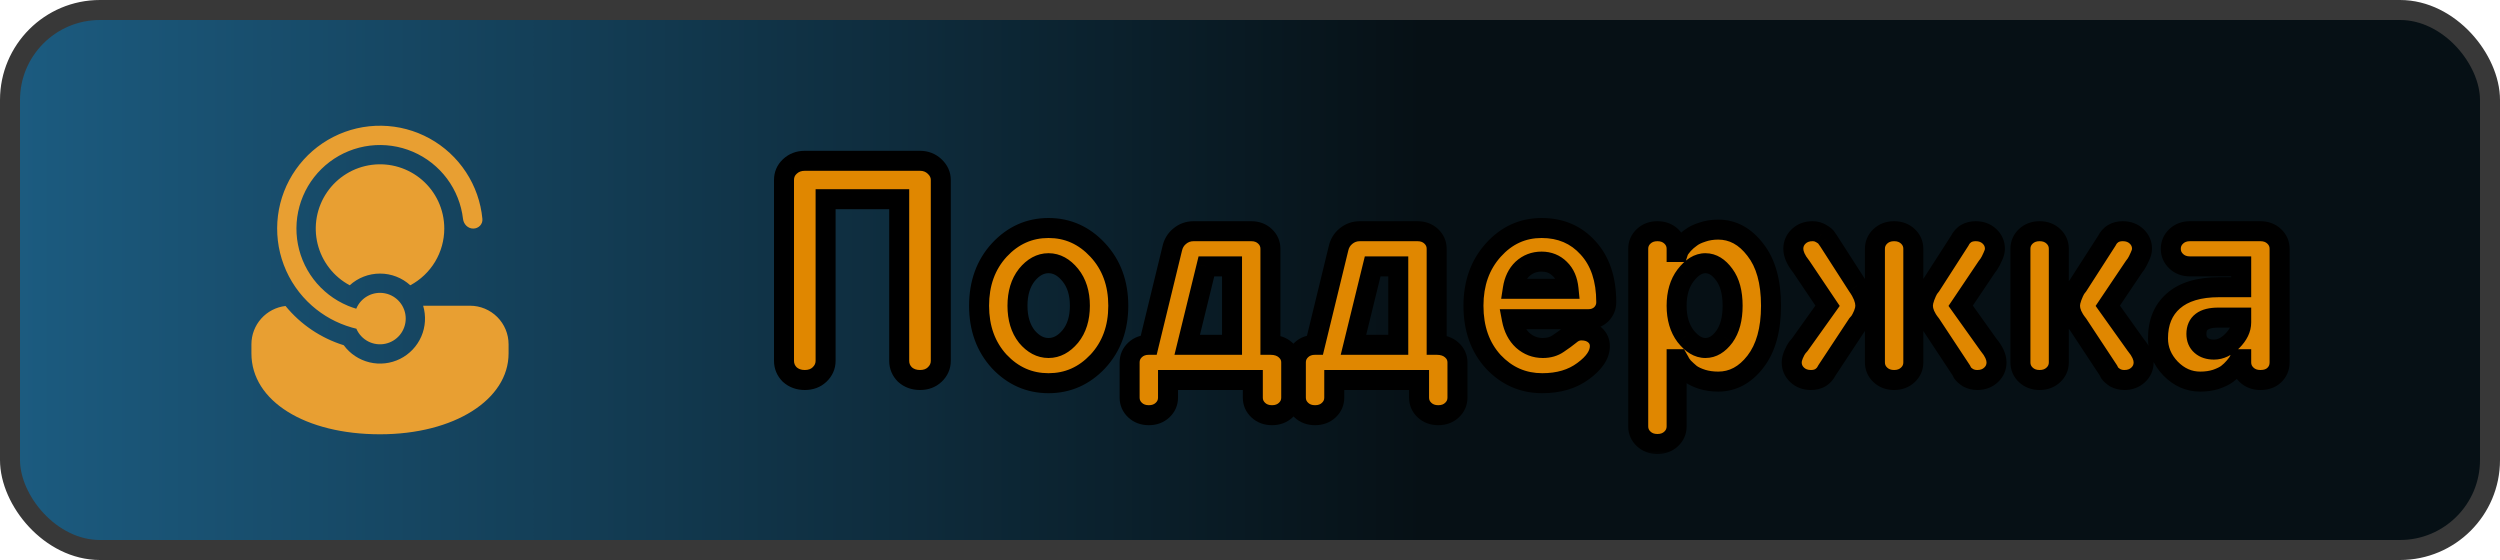 <svg width="125" height="28" viewBox="0 0 125 28" fill="none" xmlns="http://www.w3.org/2000/svg">
<rect x="0.5" y="0.5" width="124" height="27" rx="4.5" fill="url(#paint0_linear_3792_422)" stroke="#383838"/>
<mask id="path-2-outside-1_3792_422" maskUnits="userSpaceOnUse" x="38" y="7" width="77" height="16" fill="black">
<rect fill="white" x="38" y="7" width="77" height="16"/>
<path d="M47.04 9V18.04C47.04 18.307 46.939 18.536 46.736 18.728C46.544 18.909 46.299 19 46 19C45.701 19 45.451 18.909 45.248 18.728C45.056 18.536 44.96 18.307 44.96 18.04V9.96H41.28V18.04C41.28 18.307 41.179 18.536 40.976 18.728C40.784 18.909 40.539 19 40.24 19C39.941 19 39.691 18.909 39.488 18.728C39.296 18.536 39.2 18.307 39.2 18.04V9C39.2 8.733 39.296 8.509 39.488 8.328C39.691 8.136 39.941 8.04 40.24 8.04H46C46.288 8.04 46.533 8.136 46.736 8.328C46.939 8.52 47.04 8.744 47.04 9ZM54.89 12.504C55.573 13.24 55.914 14.168 55.914 15.288C55.914 16.408 55.573 17.336 54.89 18.072C54.208 18.797 53.386 19.16 52.426 19.16C51.466 19.16 50.645 18.797 49.962 18.072C49.29 17.336 48.954 16.408 48.954 15.288C48.954 14.168 49.29 13.24 49.962 12.504C50.645 11.768 51.466 11.4 52.426 11.4C53.386 11.4 54.208 11.768 54.89 12.504ZM51.338 13.752C51.029 14.147 50.874 14.659 50.874 15.288C50.874 15.917 51.029 16.429 51.338 16.824C51.658 17.208 52.021 17.4 52.426 17.4C52.832 17.4 53.194 17.208 53.514 16.824C53.834 16.429 53.994 15.917 53.994 15.288C53.994 14.659 53.834 14.147 53.514 13.752C53.194 13.357 52.832 13.16 52.426 13.16C52.021 13.16 51.658 13.357 51.338 13.752ZM56.481 18.12C56.481 17.875 56.571 17.667 56.753 17.496C56.934 17.325 57.163 17.24 57.441 17.24L58.609 12.44C58.662 12.184 58.785 11.976 58.977 11.816C59.179 11.645 59.414 11.56 59.681 11.56H62.561C62.838 11.56 63.067 11.645 63.249 11.816C63.43 11.987 63.521 12.195 63.521 12.44V17.24C63.83 17.24 64.081 17.325 64.273 17.496C64.465 17.667 64.561 17.875 64.561 18.12V19.88C64.561 20.125 64.47 20.333 64.289 20.504C64.107 20.675 63.878 20.76 63.601 20.76C63.323 20.76 63.094 20.675 62.913 20.504C62.731 20.333 62.641 20.125 62.641 19.88V19H58.401V19.88C58.401 20.125 58.31 20.333 58.129 20.504C57.947 20.675 57.718 20.76 57.441 20.76C57.163 20.76 56.934 20.675 56.753 20.504C56.571 20.333 56.481 20.125 56.481 19.88V18.12ZM60.321 13.32L59.361 17.24H61.601V13.32H60.321ZM64.793 18.12C64.793 17.875 64.884 17.667 65.065 17.496C65.246 17.325 65.476 17.24 65.753 17.24L66.921 12.44C66.975 12.184 67.097 11.976 67.289 11.816C67.492 11.645 67.727 11.56 67.993 11.56H70.873C71.15 11.56 71.38 11.645 71.561 11.816C71.743 11.987 71.833 12.195 71.833 12.44V17.24C72.142 17.24 72.393 17.325 72.585 17.496C72.777 17.667 72.873 17.875 72.873 18.12V19.88C72.873 20.125 72.782 20.333 72.601 20.504C72.42 20.675 72.191 20.76 71.913 20.76C71.636 20.76 71.406 20.675 71.225 20.504C71.044 20.333 70.953 20.125 70.953 19.88V19H66.713V19.88C66.713 20.125 66.623 20.333 66.441 20.504C66.26 20.675 66.031 20.76 65.753 20.76C65.476 20.76 65.246 20.675 65.065 20.504C64.884 20.333 64.793 20.125 64.793 19.88V18.12ZM68.633 13.32L67.673 17.24H69.913V13.32H68.633ZM80.313 15.112C80.313 15.347 80.228 15.549 80.057 15.72C79.886 15.88 79.673 15.96 79.417 15.96H75.593C75.678 16.408 75.86 16.76 76.137 17.016C76.425 17.272 76.761 17.4 77.145 17.4C77.444 17.4 77.7 17.325 77.913 17.176C78.137 17.027 78.335 16.883 78.505 16.744C78.676 16.595 78.862 16.52 79.065 16.52C79.343 16.52 79.567 16.595 79.737 16.744C79.908 16.893 79.993 17.08 79.993 17.304C79.993 17.731 79.716 18.147 79.161 18.552C78.617 18.957 77.934 19.16 77.113 19.16C76.153 19.16 75.337 18.803 74.665 18.088C74.004 17.363 73.673 16.429 73.673 15.288C73.673 14.168 74.004 13.24 74.665 12.504C75.326 11.768 76.132 11.4 77.081 11.4C78.031 11.4 78.804 11.731 79.401 12.392C80.009 13.053 80.313 13.96 80.313 15.112ZM75.641 14.44H78.425C78.382 14.013 78.239 13.683 77.993 13.448C77.748 13.203 77.444 13.08 77.081 13.08C76.708 13.08 76.388 13.203 76.121 13.448C75.865 13.693 75.705 14.024 75.641 14.44ZM84.279 13.768C83.981 14.163 83.831 14.669 83.831 15.288C83.831 15.907 83.981 16.413 84.279 16.808C84.589 17.203 84.919 17.4 85.271 17.4C85.623 17.4 85.938 17.213 86.215 16.84C86.493 16.456 86.631 15.939 86.631 15.288C86.631 14.627 86.493 14.109 86.215 13.736C85.938 13.352 85.623 13.16 85.271 13.16C84.919 13.16 84.589 13.363 84.279 13.768ZM83.831 17.96V21.32C83.831 21.565 83.741 21.773 83.559 21.944C83.378 22.115 83.149 22.2 82.871 22.2C82.594 22.2 82.365 22.115 82.183 21.944C82.002 21.773 81.911 21.565 81.911 21.32V12.44C81.911 12.195 82.002 11.987 82.183 11.816C82.365 11.645 82.594 11.56 82.871 11.56C83.149 11.56 83.378 11.645 83.559 11.816C83.741 11.987 83.831 12.195 83.831 12.44V12.6H83.911C83.922 12.568 83.938 12.531 83.959 12.488C83.991 12.435 84.061 12.344 84.167 12.216C84.285 12.088 84.413 11.976 84.551 11.88C84.69 11.773 84.877 11.683 85.111 11.608C85.357 11.523 85.623 11.48 85.911 11.48C86.637 11.48 87.255 11.816 87.767 12.488C88.29 13.149 88.551 14.083 88.551 15.288C88.551 16.483 88.29 17.416 87.767 18.088C87.255 18.749 86.637 19.08 85.911 19.08C85.623 19.08 85.357 19.043 85.111 18.968C84.877 18.893 84.685 18.803 84.535 18.696C84.397 18.579 84.274 18.467 84.167 18.36C84.071 18.243 84.007 18.147 83.975 18.072L83.911 17.96H83.831ZM95.666 12.44V18.12C95.666 18.365 95.575 18.573 95.394 18.744C95.212 18.915 94.983 19 94.706 19C94.428 19 94.199 18.915 94.018 18.744C93.836 18.573 93.746 18.365 93.746 18.12V12.44C93.746 12.195 93.836 11.987 94.018 11.816C94.199 11.645 94.428 11.56 94.706 11.56C94.983 11.56 95.212 11.645 95.394 11.816C95.575 11.987 95.666 12.195 95.666 12.44ZM89.986 17.24L91.378 15.288L90.066 13.336C89.799 13.005 89.666 12.707 89.666 12.44C89.666 12.195 89.756 11.987 89.938 11.816C90.119 11.645 90.348 11.56 90.626 11.56C90.796 11.56 90.946 11.603 91.074 11.688C91.212 11.763 91.303 11.843 91.346 11.928L91.426 12.04L92.866 14.28C93.132 14.653 93.266 14.989 93.266 15.288C93.266 15.416 93.234 15.56 93.17 15.72C93.106 15.869 93.042 15.992 92.978 16.088L92.866 16.216L91.346 18.52C91.186 18.84 90.919 19 90.546 19C90.268 19 90.039 18.915 89.858 18.744C89.676 18.573 89.586 18.365 89.586 18.12C89.586 18.003 89.618 17.869 89.682 17.72C89.746 17.571 89.81 17.453 89.874 17.368L89.986 17.24ZM98.034 15.288L99.426 17.24C99.692 17.56 99.826 17.853 99.826 18.12C99.826 18.365 99.735 18.573 99.554 18.744C99.372 18.915 99.143 19 98.866 19C98.695 19 98.54 18.963 98.402 18.888C98.274 18.803 98.183 18.723 98.13 18.648L98.066 18.52L96.546 16.216C96.279 15.885 96.146 15.576 96.146 15.288C96.146 15.16 96.178 15.011 96.242 14.84C96.306 14.669 96.37 14.531 96.434 14.424L96.546 14.28L97.986 12.04C98.146 11.72 98.412 11.56 98.786 11.56C99.063 11.56 99.292 11.645 99.474 11.816C99.655 11.987 99.746 12.195 99.746 12.44C99.746 12.557 99.708 12.691 99.634 12.84C99.57 12.989 99.506 13.112 99.442 13.208L99.346 13.336L98.034 15.288ZM101.021 18.12V12.44C101.021 12.195 101.111 11.987 101.293 11.816C101.474 11.645 101.703 11.56 101.981 11.56C102.258 11.56 102.487 11.645 102.669 11.816C102.85 11.987 102.941 12.195 102.941 12.44V18.12C102.941 18.365 102.85 18.573 102.669 18.744C102.487 18.915 102.258 19 101.981 19C101.703 19 101.474 18.915 101.293 18.744C101.111 18.573 101.021 18.365 101.021 18.12ZM105.389 15.288L106.781 17.24C107.047 17.56 107.181 17.853 107.181 18.12C107.181 18.365 107.09 18.573 106.909 18.744C106.727 18.915 106.498 19 106.221 19C106.05 19 105.895 18.963 105.757 18.888C105.629 18.803 105.538 18.723 105.485 18.648L105.421 18.52L103.901 16.216C103.634 15.885 103.501 15.576 103.501 15.288C103.501 15.16 103.533 15.011 103.597 14.84C103.661 14.669 103.725 14.531 103.789 14.424L103.901 14.28L105.341 12.04C105.501 11.72 105.767 11.56 106.141 11.56C106.418 11.56 106.647 11.645 106.829 11.816C107.01 11.987 107.101 12.195 107.101 12.44C107.101 12.557 107.063 12.691 106.989 12.84C106.925 12.989 106.861 13.112 106.797 13.208L106.701 13.336L105.389 15.288ZM108.812 13.064C108.631 12.893 108.54 12.685 108.54 12.44C108.54 12.195 108.631 11.987 108.812 11.816C108.993 11.645 109.223 11.56 109.5 11.56H113.02C113.297 11.56 113.527 11.645 113.708 11.816C113.889 11.987 113.98 12.195 113.98 12.44V18.12C113.98 18.376 113.889 18.589 113.708 18.76C113.537 18.92 113.308 19 113.02 19C112.743 19 112.513 18.915 112.332 18.744C112.151 18.573 112.06 18.365 112.06 18.12V17.96H111.98C111.969 17.992 111.948 18.035 111.916 18.088C111.895 18.131 111.831 18.216 111.724 18.344C111.617 18.472 111.495 18.589 111.356 18.696C111.228 18.792 111.041 18.883 110.796 18.968C110.561 19.043 110.3 19.08 110.012 19.08C109.447 19.08 108.951 18.861 108.524 18.424C108.108 17.987 107.9 17.485 107.9 16.92C107.9 16.12 108.156 15.496 108.668 15.048C109.191 14.589 109.953 14.36 110.956 14.36H112.06V13.32H109.5C109.223 13.32 108.993 13.235 108.812 13.064ZM112.06 16.12V15.88H110.908C110.183 15.88 109.82 16.152 109.82 16.696C109.82 16.941 109.9 17.133 110.06 17.272C110.22 17.411 110.433 17.48 110.7 17.48C111.02 17.48 111.324 17.336 111.612 17.048C111.911 16.749 112.06 16.44 112.06 16.12Z"/>
</mask>
<path d="M47.04 9V18.04C47.04 18.307 46.939 18.536 46.736 18.728C46.544 18.909 46.299 19 46 19C45.701 19 45.451 18.909 45.248 18.728C45.056 18.536 44.96 18.307 44.96 18.04V9.96H41.28V18.04C41.28 18.307 41.179 18.536 40.976 18.728C40.784 18.909 40.539 19 40.24 19C39.941 19 39.691 18.909 39.488 18.728C39.296 18.536 39.2 18.307 39.2 18.04V9C39.2 8.733 39.296 8.509 39.488 8.328C39.691 8.136 39.941 8.04 40.24 8.04H46C46.288 8.04 46.533 8.136 46.736 8.328C46.939 8.52 47.04 8.744 47.04 9ZM54.89 12.504C55.573 13.24 55.914 14.168 55.914 15.288C55.914 16.408 55.573 17.336 54.89 18.072C54.208 18.797 53.386 19.16 52.426 19.16C51.466 19.16 50.645 18.797 49.962 18.072C49.29 17.336 48.954 16.408 48.954 15.288C48.954 14.168 49.29 13.24 49.962 12.504C50.645 11.768 51.466 11.4 52.426 11.4C53.386 11.4 54.208 11.768 54.89 12.504ZM51.338 13.752C51.029 14.147 50.874 14.659 50.874 15.288C50.874 15.917 51.029 16.429 51.338 16.824C51.658 17.208 52.021 17.4 52.426 17.4C52.832 17.4 53.194 17.208 53.514 16.824C53.834 16.429 53.994 15.917 53.994 15.288C53.994 14.659 53.834 14.147 53.514 13.752C53.194 13.357 52.832 13.16 52.426 13.16C52.021 13.16 51.658 13.357 51.338 13.752ZM56.481 18.12C56.481 17.875 56.571 17.667 56.753 17.496C56.934 17.325 57.163 17.24 57.441 17.24L58.609 12.44C58.662 12.184 58.785 11.976 58.977 11.816C59.179 11.645 59.414 11.56 59.681 11.56H62.561C62.838 11.56 63.067 11.645 63.249 11.816C63.43 11.987 63.521 12.195 63.521 12.44V17.24C63.83 17.24 64.081 17.325 64.273 17.496C64.465 17.667 64.561 17.875 64.561 18.12V19.88C64.561 20.125 64.47 20.333 64.289 20.504C64.107 20.675 63.878 20.76 63.601 20.76C63.323 20.76 63.094 20.675 62.913 20.504C62.731 20.333 62.641 20.125 62.641 19.88V19H58.401V19.88C58.401 20.125 58.31 20.333 58.129 20.504C57.947 20.675 57.718 20.76 57.441 20.76C57.163 20.76 56.934 20.675 56.753 20.504C56.571 20.333 56.481 20.125 56.481 19.88V18.12ZM60.321 13.32L59.361 17.24H61.601V13.32H60.321ZM64.793 18.12C64.793 17.875 64.884 17.667 65.065 17.496C65.246 17.325 65.476 17.24 65.753 17.24L66.921 12.44C66.975 12.184 67.097 11.976 67.289 11.816C67.492 11.645 67.727 11.56 67.993 11.56H70.873C71.15 11.56 71.38 11.645 71.561 11.816C71.743 11.987 71.833 12.195 71.833 12.44V17.24C72.142 17.24 72.393 17.325 72.585 17.496C72.777 17.667 72.873 17.875 72.873 18.12V19.88C72.873 20.125 72.782 20.333 72.601 20.504C72.42 20.675 72.191 20.76 71.913 20.76C71.636 20.76 71.406 20.675 71.225 20.504C71.044 20.333 70.953 20.125 70.953 19.88V19H66.713V19.88C66.713 20.125 66.623 20.333 66.441 20.504C66.26 20.675 66.031 20.76 65.753 20.76C65.476 20.76 65.246 20.675 65.065 20.504C64.884 20.333 64.793 20.125 64.793 19.88V18.12ZM68.633 13.32L67.673 17.24H69.913V13.32H68.633ZM80.313 15.112C80.313 15.347 80.228 15.549 80.057 15.72C79.886 15.88 79.673 15.96 79.417 15.96H75.593C75.678 16.408 75.86 16.76 76.137 17.016C76.425 17.272 76.761 17.4 77.145 17.4C77.444 17.4 77.7 17.325 77.913 17.176C78.137 17.027 78.335 16.883 78.505 16.744C78.676 16.595 78.862 16.52 79.065 16.52C79.343 16.52 79.567 16.595 79.737 16.744C79.908 16.893 79.993 17.08 79.993 17.304C79.993 17.731 79.716 18.147 79.161 18.552C78.617 18.957 77.934 19.16 77.113 19.16C76.153 19.16 75.337 18.803 74.665 18.088C74.004 17.363 73.673 16.429 73.673 15.288C73.673 14.168 74.004 13.24 74.665 12.504C75.326 11.768 76.132 11.4 77.081 11.4C78.031 11.4 78.804 11.731 79.401 12.392C80.009 13.053 80.313 13.96 80.313 15.112ZM75.641 14.44H78.425C78.382 14.013 78.239 13.683 77.993 13.448C77.748 13.203 77.444 13.08 77.081 13.08C76.708 13.08 76.388 13.203 76.121 13.448C75.865 13.693 75.705 14.024 75.641 14.44ZM84.279 13.768C83.981 14.163 83.831 14.669 83.831 15.288C83.831 15.907 83.981 16.413 84.279 16.808C84.589 17.203 84.919 17.4 85.271 17.4C85.623 17.4 85.938 17.213 86.215 16.84C86.493 16.456 86.631 15.939 86.631 15.288C86.631 14.627 86.493 14.109 86.215 13.736C85.938 13.352 85.623 13.16 85.271 13.16C84.919 13.16 84.589 13.363 84.279 13.768ZM83.831 17.96V21.32C83.831 21.565 83.741 21.773 83.559 21.944C83.378 22.115 83.149 22.2 82.871 22.2C82.594 22.2 82.365 22.115 82.183 21.944C82.002 21.773 81.911 21.565 81.911 21.32V12.44C81.911 12.195 82.002 11.987 82.183 11.816C82.365 11.645 82.594 11.56 82.871 11.56C83.149 11.56 83.378 11.645 83.559 11.816C83.741 11.987 83.831 12.195 83.831 12.44V12.6H83.911C83.922 12.568 83.938 12.531 83.959 12.488C83.991 12.435 84.061 12.344 84.167 12.216C84.285 12.088 84.413 11.976 84.551 11.88C84.69 11.773 84.877 11.683 85.111 11.608C85.357 11.523 85.623 11.48 85.911 11.48C86.637 11.48 87.255 11.816 87.767 12.488C88.29 13.149 88.551 14.083 88.551 15.288C88.551 16.483 88.29 17.416 87.767 18.088C87.255 18.749 86.637 19.08 85.911 19.08C85.623 19.08 85.357 19.043 85.111 18.968C84.877 18.893 84.685 18.803 84.535 18.696C84.397 18.579 84.274 18.467 84.167 18.36C84.071 18.243 84.007 18.147 83.975 18.072L83.911 17.96H83.831ZM95.666 12.44V18.12C95.666 18.365 95.575 18.573 95.394 18.744C95.212 18.915 94.983 19 94.706 19C94.428 19 94.199 18.915 94.018 18.744C93.836 18.573 93.746 18.365 93.746 18.12V12.44C93.746 12.195 93.836 11.987 94.018 11.816C94.199 11.645 94.428 11.56 94.706 11.56C94.983 11.56 95.212 11.645 95.394 11.816C95.575 11.987 95.666 12.195 95.666 12.44ZM89.986 17.24L91.378 15.288L90.066 13.336C89.799 13.005 89.666 12.707 89.666 12.44C89.666 12.195 89.756 11.987 89.938 11.816C90.119 11.645 90.348 11.56 90.626 11.56C90.796 11.56 90.946 11.603 91.074 11.688C91.212 11.763 91.303 11.843 91.346 11.928L91.426 12.04L92.866 14.28C93.132 14.653 93.266 14.989 93.266 15.288C93.266 15.416 93.234 15.56 93.17 15.72C93.106 15.869 93.042 15.992 92.978 16.088L92.866 16.216L91.346 18.52C91.186 18.84 90.919 19 90.546 19C90.268 19 90.039 18.915 89.858 18.744C89.676 18.573 89.586 18.365 89.586 18.12C89.586 18.003 89.618 17.869 89.682 17.72C89.746 17.571 89.81 17.453 89.874 17.368L89.986 17.24ZM98.034 15.288L99.426 17.24C99.692 17.56 99.826 17.853 99.826 18.12C99.826 18.365 99.735 18.573 99.554 18.744C99.372 18.915 99.143 19 98.866 19C98.695 19 98.54 18.963 98.402 18.888C98.274 18.803 98.183 18.723 98.13 18.648L98.066 18.52L96.546 16.216C96.279 15.885 96.146 15.576 96.146 15.288C96.146 15.16 96.178 15.011 96.242 14.84C96.306 14.669 96.37 14.531 96.434 14.424L96.546 14.28L97.986 12.04C98.146 11.72 98.412 11.56 98.786 11.56C99.063 11.56 99.292 11.645 99.474 11.816C99.655 11.987 99.746 12.195 99.746 12.44C99.746 12.557 99.708 12.691 99.634 12.84C99.57 12.989 99.506 13.112 99.442 13.208L99.346 13.336L98.034 15.288ZM101.021 18.12V12.44C101.021 12.195 101.111 11.987 101.293 11.816C101.474 11.645 101.703 11.56 101.981 11.56C102.258 11.56 102.487 11.645 102.669 11.816C102.85 11.987 102.941 12.195 102.941 12.44V18.12C102.941 18.365 102.85 18.573 102.669 18.744C102.487 18.915 102.258 19 101.981 19C101.703 19 101.474 18.915 101.293 18.744C101.111 18.573 101.021 18.365 101.021 18.12ZM105.389 15.288L106.781 17.24C107.047 17.56 107.181 17.853 107.181 18.12C107.181 18.365 107.09 18.573 106.909 18.744C106.727 18.915 106.498 19 106.221 19C106.05 19 105.895 18.963 105.757 18.888C105.629 18.803 105.538 18.723 105.485 18.648L105.421 18.52L103.901 16.216C103.634 15.885 103.501 15.576 103.501 15.288C103.501 15.16 103.533 15.011 103.597 14.84C103.661 14.669 103.725 14.531 103.789 14.424L103.901 14.28L105.341 12.04C105.501 11.72 105.767 11.56 106.141 11.56C106.418 11.56 106.647 11.645 106.829 11.816C107.01 11.987 107.101 12.195 107.101 12.44C107.101 12.557 107.063 12.691 106.989 12.84C106.925 12.989 106.861 13.112 106.797 13.208L106.701 13.336L105.389 15.288ZM108.812 13.064C108.631 12.893 108.54 12.685 108.54 12.44C108.54 12.195 108.631 11.987 108.812 11.816C108.993 11.645 109.223 11.56 109.5 11.56H113.02C113.297 11.56 113.527 11.645 113.708 11.816C113.889 11.987 113.98 12.195 113.98 12.44V18.12C113.98 18.376 113.889 18.589 113.708 18.76C113.537 18.92 113.308 19 113.02 19C112.743 19 112.513 18.915 112.332 18.744C112.151 18.573 112.06 18.365 112.06 18.12V17.96H111.98C111.969 17.992 111.948 18.035 111.916 18.088C111.895 18.131 111.831 18.216 111.724 18.344C111.617 18.472 111.495 18.589 111.356 18.696C111.228 18.792 111.041 18.883 110.796 18.968C110.561 19.043 110.3 19.08 110.012 19.08C109.447 19.08 108.951 18.861 108.524 18.424C108.108 17.987 107.9 17.485 107.9 16.92C107.9 16.12 108.156 15.496 108.668 15.048C109.191 14.589 109.953 14.36 110.956 14.36H112.06V13.32H109.5C109.223 13.32 108.993 13.235 108.812 13.064ZM112.06 16.12V15.88H110.908C110.183 15.88 109.82 16.152 109.82 16.696C109.82 16.941 109.9 17.133 110.06 17.272C110.22 17.411 110.433 17.48 110.7 17.48C111.02 17.48 111.324 17.336 111.612 17.048C111.911 16.749 112.06 16.44 112.06 16.12Z" fill="#E08700"/>
<path d="M46.736 18.728L47.079 19.091L47.08 19.091L46.736 18.728ZM45.248 18.728L44.894 19.082L44.904 19.091L44.915 19.101L45.248 18.728ZM44.96 9.96H45.46V9.46H44.96V9.96ZM41.28 9.96V9.46H40.78V9.96H41.28ZM40.976 18.728L41.319 19.091L41.32 19.091L40.976 18.728ZM39.488 18.728L39.134 19.082L39.144 19.091L39.155 19.101L39.488 18.728ZM39.488 8.328L39.831 8.692L39.832 8.691L39.488 8.328ZM46.54 9V18.04H47.54V9H46.54ZM46.54 18.04C46.54 18.162 46.5 18.262 46.392 18.365L47.08 19.091C47.377 18.809 47.54 18.451 47.54 18.04H46.54ZM46.393 18.364C46.306 18.447 46.189 18.5 46 18.5V19.5C46.408 19.5 46.782 19.372 47.079 19.091L46.393 18.364ZM46 18.5C45.811 18.5 45.683 18.446 45.581 18.355L44.915 19.101C45.218 19.372 45.591 19.5 46 19.5V18.5ZM45.602 18.374C45.501 18.274 45.46 18.171 45.46 18.04H44.46C44.46 18.442 44.611 18.798 44.894 19.082L45.602 18.374ZM45.46 18.04V9.96H44.46V18.04H45.46ZM44.96 9.46H41.28V10.46H44.96V9.46ZM40.78 9.96V18.04H41.78V9.96H40.78ZM40.78 18.04C40.78 18.162 40.74 18.262 40.632 18.365L41.32 19.091C41.617 18.809 41.78 18.451 41.78 18.04H40.78ZM40.633 18.364C40.546 18.447 40.429 18.5 40.24 18.5V19.5C40.648 19.5 41.022 19.372 41.319 19.091L40.633 18.364ZM40.24 18.5C40.051 18.5 39.923 18.446 39.821 18.355L39.155 19.101C39.458 19.372 39.831 19.5 40.24 19.5V18.5ZM39.842 18.374C39.741 18.274 39.7 18.171 39.7 18.04H38.7C38.7 18.442 38.851 18.798 39.134 19.082L39.842 18.374ZM39.7 18.04V9H38.7V18.04H39.7ZM39.7 9C39.7 8.869 39.74 8.777 39.831 8.692L39.145 7.964C38.852 8.241 38.7 8.597 38.7 9H39.7ZM39.832 8.691C39.935 8.593 40.059 8.54 40.24 8.54V7.54C39.823 7.54 39.447 7.679 39.144 7.965L39.832 8.691ZM40.24 8.54H46V7.54H40.24V8.54ZM46 8.54C46.165 8.54 46.285 8.59 46.392 8.691L47.08 7.965C46.781 7.682 46.411 7.54 46 7.54V8.54ZM46.392 8.691C46.505 8.798 46.54 8.895 46.54 9H47.54C47.54 8.593 47.372 8.242 47.08 7.965L46.392 8.691ZM54.89 12.504L54.524 12.844L54.89 12.504ZM54.89 18.072L55.255 18.415L55.257 18.412L54.89 18.072ZM49.962 18.072L49.593 18.409L49.598 18.415L49.962 18.072ZM49.962 12.504L49.596 12.164L49.593 12.167L49.962 12.504ZM51.338 13.752L50.95 13.437L50.945 13.444L51.338 13.752ZM51.338 16.824L50.945 17.132L50.95 17.138L50.954 17.144L51.338 16.824ZM53.514 16.824L53.898 17.144L53.903 17.139L53.514 16.824ZM54.524 12.844C55.111 13.477 55.414 14.278 55.414 15.288H56.414C56.414 14.058 56.035 13.003 55.257 12.164L54.524 12.844ZM55.414 15.288C55.414 16.298 55.111 17.099 54.524 17.732L55.257 18.412C56.035 17.573 56.414 16.518 56.414 15.288H55.414ZM54.526 17.729C53.934 18.358 53.243 18.66 52.426 18.66V19.66C53.53 19.66 54.481 19.236 55.255 18.415L54.526 17.729ZM52.426 18.66C51.61 18.66 50.919 18.358 50.327 17.729L49.598 18.415C50.371 19.236 51.323 19.66 52.426 19.66V18.66ZM50.332 17.735C49.754 17.103 49.454 16.3 49.454 15.288H48.454C48.454 16.516 48.826 17.569 49.593 18.409L50.332 17.735ZM49.454 15.288C49.454 14.276 49.754 13.473 50.332 12.841L49.593 12.167C48.826 13.007 48.454 14.06 48.454 15.288H49.454ZM50.329 12.844C50.922 12.205 51.612 11.9 52.426 11.9V10.9C51.32 10.9 50.368 11.331 49.596 12.164L50.329 12.844ZM52.426 11.9C53.24 11.9 53.931 12.205 54.524 12.844L55.257 12.164C54.485 11.331 53.532 10.9 52.426 10.9V11.9ZM50.945 13.444C50.55 13.947 50.374 14.576 50.374 15.288H51.374C51.374 14.741 51.508 14.347 51.732 14.06L50.945 13.444ZM50.374 15.288C50.374 16 50.55 16.629 50.945 17.132L51.732 16.516C51.508 16.229 51.374 15.835 51.374 15.288H50.374ZM50.954 17.144C51.345 17.613 51.839 17.9 52.426 17.9V16.9C52.203 16.9 51.972 16.803 51.722 16.504L50.954 17.144ZM52.426 17.9C53.014 17.9 53.508 17.613 53.898 17.144L53.13 16.504C52.881 16.803 52.649 16.9 52.426 16.9V17.9ZM53.903 17.139C54.311 16.636 54.494 16.004 54.494 15.288H53.494C53.494 15.831 53.358 16.223 53.126 16.509L53.903 17.139ZM54.494 15.288C54.494 14.572 54.311 13.941 53.903 13.437L53.126 14.067C53.358 14.353 53.494 14.745 53.494 15.288H54.494ZM53.903 13.437C53.514 12.958 53.02 12.66 52.426 12.66V13.66C52.644 13.66 52.875 13.757 53.126 14.067L53.903 13.437ZM52.426 12.66C51.833 12.66 51.339 12.958 50.95 13.437L51.727 14.067C51.978 13.757 52.209 13.66 52.426 13.66V12.66ZM56.753 17.496L57.095 17.86L56.753 17.496ZM57.441 17.24V17.74H57.834L57.926 17.358L57.441 17.24ZM58.609 12.44L59.094 12.558L59.096 12.55L59.098 12.542L58.609 12.44ZM58.977 11.816L59.297 12.2L59.299 12.198L58.977 11.816ZM63.521 17.24H63.021V17.74H63.521V17.24ZM64.289 20.504L63.946 20.14H63.946L64.289 20.504ZM62.641 19H63.141V18.5H62.641V19ZM58.401 19V18.5H57.901V19H58.401ZM58.129 20.504L57.786 20.14L58.129 20.504ZM56.753 20.504L57.095 20.14L56.753 20.504ZM60.321 13.32V12.82H59.928L59.835 13.201L60.321 13.32ZM59.361 17.24L58.875 17.121L58.723 17.74H59.361V17.24ZM61.601 17.24V17.74H62.101V17.24H61.601ZM61.601 13.32H62.101V12.82H61.601V13.32ZM56.981 18.12C56.981 18.015 57.013 17.938 57.095 17.86L56.41 17.132C56.13 17.395 55.981 17.735 55.981 18.12H56.981ZM57.095 17.86C57.173 17.787 57.275 17.74 57.441 17.74V16.74C57.052 16.74 56.695 16.864 56.41 17.132L57.095 17.86ZM57.926 17.358L59.094 12.558L58.123 12.322L56.955 17.122L57.926 17.358ZM59.098 12.542C59.13 12.391 59.196 12.284 59.297 12.2L58.657 11.432C58.374 11.668 58.194 11.977 58.119 12.338L59.098 12.542ZM59.299 12.198C59.411 12.104 59.531 12.06 59.681 12.06V11.06C59.297 11.06 58.948 11.186 58.655 11.434L59.299 12.198ZM59.681 12.06H62.561V11.06H59.681V12.06ZM62.561 12.06C62.726 12.06 62.828 12.107 62.906 12.18L63.591 11.452C63.306 11.184 62.95 11.06 62.561 11.06V12.06ZM62.906 12.18C62.989 12.258 63.021 12.335 63.021 12.44H64.021C64.021 12.055 63.871 11.715 63.591 11.452L62.906 12.18ZM63.021 12.44V17.24H64.021V12.44H63.021ZM63.521 17.74C63.734 17.74 63.858 17.796 63.94 17.87L64.605 17.122C64.303 16.854 63.926 16.74 63.521 16.74V17.74ZM63.94 17.87C64.031 17.951 64.061 18.025 64.061 18.12H65.061C65.061 17.724 64.898 17.383 64.605 17.122L63.94 17.87ZM64.061 18.12V19.88H65.061V18.12H64.061ZM64.061 19.88C64.061 19.985 64.029 20.062 63.946 20.14L64.631 20.868C64.911 20.605 65.061 20.265 65.061 19.88H64.061ZM63.946 20.14C63.868 20.213 63.766 20.26 63.601 20.26V21.26C63.99 21.26 64.346 21.136 64.631 20.868L63.946 20.14ZM63.601 20.26C63.435 20.26 63.333 20.213 63.255 20.14L62.57 20.868C62.855 21.136 63.212 21.26 63.601 21.26V20.26ZM63.255 20.14C63.173 20.062 63.141 19.985 63.141 19.88H62.141C62.141 20.265 62.29 20.605 62.57 20.868L63.255 20.14ZM63.141 19.88V19H62.141V19.88H63.141ZM62.641 18.5H58.401V19.5H62.641V18.5ZM57.901 19V19.88H58.901V19H57.901ZM57.901 19.88C57.901 19.985 57.869 20.062 57.786 20.14L58.471 20.868C58.751 20.605 58.901 20.265 58.901 19.88H57.901ZM57.786 20.14C57.708 20.213 57.606 20.26 57.441 20.26V21.26C57.83 21.26 58.186 21.136 58.471 20.868L57.786 20.14ZM57.441 20.26C57.275 20.26 57.173 20.213 57.095 20.14L56.41 20.868C56.695 21.136 57.052 21.26 57.441 21.26V20.26ZM57.095 20.14C57.013 20.062 56.981 19.985 56.981 19.88H55.981C55.981 20.265 56.13 20.605 56.41 20.868L57.095 20.14ZM56.981 19.88V18.12H55.981V19.88H56.981ZM59.835 13.201L58.875 17.121L59.846 17.359L60.806 13.439L59.835 13.201ZM59.361 17.74H61.601V16.74H59.361V17.74ZM62.101 17.24V13.32H61.101V17.24H62.101ZM61.601 12.82H60.321V13.82H61.601V12.82ZM65.065 17.496L65.408 17.86L65.065 17.496ZM65.753 17.24V17.74H66.146L66.239 17.358L65.753 17.24ZM66.921 12.44L67.407 12.558L67.409 12.55L67.411 12.542L66.921 12.44ZM67.289 11.816L67.609 12.2L67.611 12.198L67.289 11.816ZM71.833 17.24H71.333V17.74H71.833V17.24ZM72.601 20.504L72.258 20.14L72.601 20.504ZM70.953 19H71.453V18.5H70.953V19ZM66.713 19V18.5H66.213V19H66.713ZM66.441 20.504L66.098 20.14L66.441 20.504ZM65.065 20.504L65.408 20.14L65.065 20.504ZM68.633 13.32V12.82H68.241L68.147 13.201L68.633 13.32ZM67.673 17.24L67.188 17.121L67.036 17.74H67.673V17.24ZM69.913 17.24V17.74H70.413V17.24H69.913ZM69.913 13.32H70.413V12.82H69.913V13.32ZM65.293 18.12C65.293 18.015 65.325 17.938 65.408 17.86L64.722 17.132C64.442 17.395 64.293 17.735 64.293 18.12H65.293ZM65.408 17.86C65.486 17.787 65.588 17.74 65.753 17.74V16.74C65.364 16.74 65.007 16.864 64.722 17.132L65.408 17.86ZM66.239 17.358L67.407 12.558L66.435 12.322L65.267 17.122L66.239 17.358ZM67.411 12.542C67.442 12.391 67.508 12.284 67.609 12.2L66.969 11.432C66.686 11.668 66.507 11.977 66.432 12.338L67.411 12.542ZM67.611 12.198C67.723 12.104 67.844 12.06 67.993 12.06V11.06C67.609 11.06 67.26 11.186 66.967 11.434L67.611 12.198ZM67.993 12.06H70.873V11.06H67.993V12.06ZM70.873 12.06C71.039 12.06 71.141 12.107 71.218 12.18L71.904 11.452C71.619 11.184 71.262 11.06 70.873 11.06V12.06ZM71.218 12.18C71.301 12.258 71.333 12.335 71.333 12.44H72.333C72.333 12.055 72.184 11.715 71.904 11.452L71.218 12.18ZM71.333 12.44V17.24H72.333V12.44H71.333ZM71.833 17.74C72.046 17.74 72.17 17.796 72.253 17.87L72.917 17.122C72.616 16.854 72.239 16.74 71.833 16.74V17.74ZM72.253 17.87C72.344 17.951 72.373 18.025 72.373 18.12H73.373C73.373 17.724 73.21 17.383 72.917 17.122L72.253 17.87ZM72.373 18.12V19.88H73.373V18.12H72.373ZM72.373 19.88C72.373 19.985 72.341 20.062 72.258 20.14L72.944 20.868C73.224 20.605 73.373 20.265 73.373 19.88H72.373ZM72.258 20.14C72.181 20.213 72.079 20.26 71.913 20.26V21.26C72.302 21.26 72.659 21.136 72.944 20.868L72.258 20.14ZM71.913 20.26C71.747 20.26 71.645 20.213 71.568 20.14L70.882 20.868C71.167 21.136 71.524 21.26 71.913 21.26V20.26ZM71.568 20.14C71.485 20.062 71.453 19.985 71.453 19.88H70.453C70.453 20.265 70.602 20.605 70.882 20.868L71.568 20.14ZM71.453 19.88V19H70.453V19.88H71.453ZM70.953 18.5H66.713V19.5H70.953V18.5ZM66.213 19V19.88H67.213V19H66.213ZM66.213 19.88C66.213 19.985 66.181 20.062 66.098 20.14L66.784 20.868C67.064 20.605 67.213 20.265 67.213 19.88H66.213ZM66.098 20.14C66.021 20.213 65.919 20.26 65.753 20.26V21.26C66.142 21.26 66.499 21.136 66.784 20.868L66.098 20.14ZM65.753 20.26C65.588 20.26 65.486 20.213 65.408 20.14L64.722 20.868C65.007 21.136 65.364 21.26 65.753 21.26V20.26ZM65.408 20.14C65.325 20.062 65.293 19.985 65.293 19.88H64.293C64.293 20.265 64.442 20.605 64.722 20.868L65.408 20.14ZM65.293 19.88V18.12H64.293V19.88H65.293ZM68.147 13.201L67.188 17.121L68.159 17.359L69.119 13.439L68.147 13.201ZM67.673 17.74H69.913V16.74H67.673V17.74ZM70.413 17.24V13.32H69.413V17.24H70.413ZM69.913 12.82H68.633V13.82H69.913V12.82ZM80.057 15.72L80.399 16.085L80.405 16.079L80.411 16.074L80.057 15.72ZM75.593 15.96V15.46H74.989L75.102 16.054L75.593 15.96ZM76.137 17.016L75.798 17.384L75.805 17.39L76.137 17.016ZM77.913 17.176L77.636 16.76L77.626 16.766L77.913 17.176ZM78.505 16.744L78.82 17.132L78.828 17.126L78.834 17.12L78.505 16.744ZM79.161 18.552L78.866 18.148L78.862 18.151L79.161 18.552ZM74.665 18.088L74.296 18.425L74.301 18.43L74.665 18.088ZM74.665 12.504L74.293 12.17L74.665 12.504ZM79.401 12.392L79.03 12.727L79.033 12.73L79.401 12.392ZM75.641 14.44L75.147 14.364L75.058 14.94H75.641V14.44ZM78.425 14.44V14.94H78.978L78.923 14.39L78.425 14.44ZM77.993 13.448L77.639 13.802L77.647 13.809L77.993 13.448ZM76.121 13.448L75.782 13.08L75.775 13.087L76.121 13.448ZM79.813 15.112C79.813 15.21 79.784 15.287 79.704 15.366L80.411 16.074C80.672 15.812 80.813 15.483 80.813 15.112H79.813ZM79.715 15.355C79.646 15.42 79.559 15.46 79.417 15.46V16.46C79.787 16.46 80.127 16.34 80.399 16.085L79.715 15.355ZM79.417 15.46H75.593V16.46H79.417V15.46ZM75.102 16.054C75.203 16.584 75.427 17.041 75.798 17.383L76.476 16.649C76.293 16.479 76.154 16.232 76.084 15.866L75.102 16.054ZM75.805 17.39C76.184 17.727 76.638 17.9 77.145 17.9V16.9C76.884 16.9 76.666 16.817 76.469 16.642L75.805 17.39ZM77.145 17.9C77.531 17.9 77.891 17.802 78.2 17.586L77.626 16.766C77.509 16.849 77.357 16.9 77.145 16.9V17.9ZM78.191 17.592C78.425 17.436 78.635 17.282 78.82 17.132L78.19 16.356C78.034 16.483 77.85 16.617 77.636 16.76L78.191 17.592ZM78.834 17.12C78.925 17.041 78.998 17.02 79.065 17.02V16.02C78.727 16.02 78.426 16.149 78.176 16.368L78.834 17.12ZM79.065 17.02C79.249 17.02 79.347 17.067 79.408 17.12L80.066 16.368C79.785 16.122 79.435 16.02 79.065 16.02V17.02ZM79.408 17.12C79.472 17.176 79.493 17.226 79.493 17.304H80.493C80.493 16.934 80.344 16.611 80.066 16.368L79.408 17.12ZM79.493 17.304C79.493 17.493 79.371 17.779 78.866 18.148L79.456 18.956C80.06 18.514 80.493 17.968 80.493 17.304H79.493ZM78.862 18.151C78.422 18.48 77.85 18.66 77.113 18.66V19.66C78.019 19.66 78.813 19.435 79.46 18.953L78.862 18.151ZM77.113 18.66C76.294 18.66 75.609 18.362 75.029 17.745L74.301 18.43C75.065 19.243 76.012 19.66 77.113 19.66V18.66ZM75.035 17.751C74.471 17.133 74.173 16.326 74.173 15.288H73.173C73.173 16.532 73.537 17.593 74.296 18.425L75.035 17.751ZM74.173 15.288C74.173 14.274 74.469 13.47 75.037 12.838L74.293 12.17C73.538 13.01 73.173 14.062 73.173 15.288H74.173ZM75.037 12.838C75.608 12.203 76.28 11.9 77.081 11.9V10.9C75.983 10.9 75.045 11.333 74.293 12.17L75.037 12.838ZM77.081 11.9C77.899 11.9 78.534 12.178 79.03 12.727L79.772 12.057C79.073 11.283 78.162 10.9 77.081 10.9V11.9ZM79.033 12.73C79.534 13.276 79.813 14.049 79.813 15.112H80.813C80.813 13.871 80.484 12.831 79.769 12.054L79.033 12.73ZM75.641 14.94H78.425V13.94H75.641V14.94ZM78.923 14.39C78.871 13.877 78.691 13.424 78.339 13.087L77.647 13.809C77.786 13.942 77.894 14.15 77.928 14.49L78.923 14.39ZM78.347 13.094C78.003 12.751 77.57 12.58 77.081 12.58V13.58C77.318 13.58 77.493 13.655 77.64 13.802L78.347 13.094ZM77.081 12.58C76.587 12.58 76.145 12.747 75.783 13.08L76.46 13.816C76.631 13.658 76.829 13.58 77.081 13.58V12.58ZM75.775 13.087C75.426 13.422 75.224 13.86 75.147 14.364L76.135 14.516C76.186 14.188 76.305 13.965 76.467 13.809L75.775 13.087ZM84.279 13.768L83.882 13.465L83.88 13.466L84.279 13.768ZM84.279 16.808L83.88 17.11L83.886 17.116L84.279 16.808ZM86.215 16.84L86.617 17.138L86.621 17.133L86.215 16.84ZM86.215 13.736L85.81 14.029L85.814 14.034L86.215 13.736ZM83.831 17.96V17.46H83.331V17.96H83.831ZM83.559 21.944L83.902 22.308L83.559 21.944ZM82.183 21.944L81.841 22.308L82.183 21.944ZM82.183 11.816L82.526 12.18L82.183 11.816ZM83.831 12.6H83.331V13.1H83.831V12.6ZM83.911 12.6V13.1H84.272L84.386 12.758L83.911 12.6ZM83.959 12.488L83.531 12.231L83.521 12.247L83.512 12.264L83.959 12.488ZM84.167 12.216L83.799 11.878L83.791 11.887L83.783 11.896L84.167 12.216ZM84.551 11.88L84.836 12.291L84.846 12.284L84.856 12.276L84.551 11.88ZM85.111 11.608L85.263 12.085L85.275 12.08L85.111 11.608ZM87.767 12.488L87.37 12.791L87.375 12.798L87.767 12.488ZM87.767 18.088L87.373 17.781L87.372 17.782L87.767 18.088ZM85.111 18.968L84.96 19.445L84.966 19.446L85.111 18.968ZM84.535 18.696L84.212 19.078L84.228 19.091L84.245 19.103L84.535 18.696ZM84.167 18.36L83.78 18.677L83.796 18.696L83.814 18.714L84.167 18.36ZM83.975 18.072L84.435 17.875L84.424 17.849L84.409 17.824L83.975 18.072ZM83.911 17.96L84.345 17.712L84.201 17.46H83.911V17.96ZM83.88 13.466C83.501 13.967 83.331 14.588 83.331 15.288H84.331C84.331 14.751 84.46 14.358 84.678 14.07L83.88 13.466ZM83.331 15.288C83.331 15.988 83.501 16.608 83.88 17.11L84.678 16.506C84.46 16.218 84.331 15.825 84.331 15.288H83.331ZM83.886 17.116C84.248 17.578 84.708 17.9 85.271 17.9V16.9C85.13 16.9 84.93 16.827 84.673 16.5L83.886 17.116ZM85.271 17.9C85.83 17.9 86.278 17.594 86.617 17.138L85.814 16.542C85.598 16.833 85.417 16.9 85.271 16.9V17.9ZM86.621 17.133C86.979 16.637 87.131 16.005 87.131 15.288H86.131C86.131 15.872 86.007 16.275 85.81 16.547L86.621 17.133ZM87.131 15.288C87.131 14.563 86.98 13.927 86.617 13.438L85.814 14.034C86.005 14.292 86.131 14.69 86.131 15.288H87.131ZM86.621 13.443C86.285 12.978 85.836 12.66 85.271 12.66V13.66C85.411 13.66 85.591 13.726 85.81 14.029L86.621 13.443ZM85.271 12.66C84.702 12.66 84.241 12.994 83.882 13.465L84.677 14.071C84.936 13.732 85.136 13.66 85.271 13.66V12.66ZM83.331 17.96V21.32H84.331V17.96H83.331ZM83.331 21.32C83.331 21.425 83.299 21.502 83.217 21.58L83.902 22.308C84.182 22.045 84.331 21.706 84.331 21.32H83.331ZM83.217 21.58C83.139 21.653 83.037 21.7 82.871 21.7V22.7C83.26 22.7 83.617 22.576 83.902 22.308L83.217 21.58ZM82.871 21.7C82.706 21.7 82.604 21.653 82.526 21.58L81.841 22.308C82.126 22.576 82.482 22.7 82.871 22.7V21.7ZM82.526 21.58C82.443 21.502 82.411 21.425 82.411 21.32H81.411C81.411 21.706 81.561 22.045 81.841 22.308L82.526 21.58ZM82.411 21.32V12.44H81.411V21.32H82.411ZM82.411 12.44C82.411 12.335 82.443 12.258 82.526 12.18L81.841 11.452C81.561 11.715 81.411 12.055 81.411 12.44H82.411ZM82.526 12.18C82.604 12.107 82.706 12.06 82.871 12.06V11.06C82.482 11.06 82.126 11.184 81.841 11.452L82.526 12.18ZM82.871 12.06C83.037 12.06 83.139 12.107 83.217 12.18L83.902 11.452C83.617 11.184 83.26 11.06 82.871 11.06V12.06ZM83.217 12.18C83.299 12.258 83.331 12.335 83.331 12.44H84.331C84.331 12.055 84.182 11.715 83.902 11.452L83.217 12.18ZM83.331 12.44V12.6H84.331V12.44H83.331ZM83.831 13.1H83.911V12.1H83.831V13.1ZM84.386 12.758C84.386 12.756 84.392 12.741 84.406 12.712L83.512 12.264C83.484 12.32 83.457 12.38 83.437 12.442L84.386 12.758ZM84.388 12.745C84.388 12.746 84.391 12.741 84.399 12.729C84.407 12.717 84.418 12.703 84.432 12.684C84.461 12.646 84.501 12.597 84.551 12.536L83.783 11.896C83.678 12.021 83.585 12.14 83.531 12.231L84.388 12.745ZM84.536 12.554C84.629 12.453 84.729 12.365 84.836 12.291L84.267 11.469C84.097 11.587 83.94 11.723 83.799 11.878L84.536 12.554ZM84.856 12.276C84.934 12.216 85.063 12.148 85.263 12.085L84.96 11.132C84.69 11.217 84.446 11.33 84.246 11.484L84.856 12.276ZM85.275 12.08C85.463 12.015 85.673 11.98 85.911 11.98V10.98C85.573 10.98 85.251 11.03 84.947 11.136L85.275 12.08ZM85.911 11.98C86.454 11.98 86.934 12.22 87.37 12.791L88.165 12.185C87.576 11.412 86.82 10.98 85.911 10.98V11.98ZM87.375 12.798C87.803 13.34 88.051 14.148 88.051 15.288H89.051C89.051 14.017 88.776 12.959 88.159 12.178L87.375 12.798ZM88.051 15.288C88.051 16.415 87.804 17.226 87.373 17.781L88.162 18.395C88.776 17.606 89.051 16.55 89.051 15.288H88.051ZM87.372 17.782C86.938 18.342 86.457 18.58 85.911 18.58V19.58C86.816 19.58 87.572 19.157 88.163 18.394L87.372 17.782ZM85.911 18.58C85.667 18.58 85.45 18.548 85.257 18.49L84.966 19.446C85.264 19.537 85.58 19.58 85.911 19.58V18.58ZM85.263 18.491C85.062 18.428 84.921 18.357 84.826 18.289L84.245 19.103C84.448 19.248 84.691 19.359 84.96 19.445L85.263 18.491ZM84.858 18.314C84.728 18.204 84.616 18.102 84.521 18.006L83.814 18.714C83.932 18.832 84.065 18.953 84.212 19.078L84.858 18.314ZM84.554 18.043C84.513 17.994 84.484 17.954 84.463 17.923C84.453 17.907 84.446 17.895 84.441 17.887C84.436 17.878 84.434 17.874 84.435 17.875L83.516 18.269C83.576 18.409 83.675 18.549 83.78 18.677L84.554 18.043ZM84.409 17.824L84.345 17.712L83.477 18.208L83.541 18.32L84.409 17.824ZM83.911 17.46H83.831V18.46H83.911V17.46ZM94.018 18.744L94.36 18.38H94.36L94.018 18.744ZM94.018 11.816L94.36 12.18H94.36L94.018 11.816ZM89.986 17.24L90.362 17.569L90.378 17.55L90.393 17.53L89.986 17.24ZM91.378 15.288L91.785 15.578L91.986 15.296L91.793 15.009L91.378 15.288ZM90.066 13.336L90.481 13.057L90.469 13.039L90.455 13.022L90.066 13.336ZM89.938 11.816L90.28 12.18L89.938 11.816ZM91.074 11.688L90.796 12.104L90.816 12.117L90.837 12.128L91.074 11.688ZM91.346 11.928L90.898 12.152L90.916 12.187L90.939 12.219L91.346 11.928ZM91.426 12.04L91.846 11.77L91.84 11.759L91.832 11.749L91.426 12.04ZM92.866 14.28L92.445 14.55L92.452 14.561L92.459 14.571L92.866 14.28ZM93.17 15.72L93.629 15.917L93.634 15.906L93.17 15.72ZM92.978 16.088L93.354 16.417L93.376 16.393L93.394 16.365L92.978 16.088ZM92.866 16.216L92.489 15.887L92.467 15.912L92.448 15.941L92.866 16.216ZM91.346 18.52L90.928 18.245L90.912 18.27L90.898 18.296L91.346 18.52ZM89.858 18.744L89.515 19.108L89.858 18.744ZM89.682 17.72L89.222 17.523V17.523L89.682 17.72ZM89.874 17.368L89.497 17.039L89.485 17.053L89.474 17.068L89.874 17.368ZM98.034 15.288L97.619 15.009L97.425 15.296L97.626 15.578L98.034 15.288ZM99.426 17.24L99.019 17.53L99.029 17.546L99.041 17.56L99.426 17.24ZM99.554 18.744L99.211 18.38L99.554 18.744ZM98.402 18.888L98.124 19.304L98.144 19.317L98.165 19.328L98.402 18.888ZM98.13 18.648L97.682 18.872L97.7 18.907L97.723 18.939L98.13 18.648ZM98.066 18.52L98.513 18.296L98.499 18.27L98.483 18.245L98.066 18.52ZM96.546 16.216L96.963 15.941L96.95 15.921L96.935 15.902L96.546 16.216ZM96.434 14.424L96.039 14.117L96.02 14.141L96.005 14.167L96.434 14.424ZM96.546 14.28L96.94 14.587L96.954 14.569L96.966 14.55L96.546 14.28ZM97.986 12.04L98.406 12.31L98.421 12.288L98.433 12.264L97.986 12.04ZM99.474 11.816L99.131 12.18V12.18L99.474 11.816ZM99.634 12.84L99.186 12.616L99.18 12.63L99.174 12.643L99.634 12.84ZM99.442 13.208L99.842 13.508L99.85 13.497L99.858 13.485L99.442 13.208ZM99.346 13.336L98.946 13.036L98.938 13.046L98.931 13.057L99.346 13.336ZM95.166 12.44V18.12H96.166V12.44H95.166ZM95.166 18.12C95.166 18.225 95.134 18.302 95.051 18.38L95.736 19.108C96.016 18.845 96.166 18.506 96.166 18.12H95.166ZM95.051 18.38C94.973 18.453 94.871 18.5 94.706 18.5V19.5C95.095 19.5 95.451 19.376 95.736 19.108L95.051 18.38ZM94.706 18.5C94.54 18.5 94.438 18.453 94.36 18.38L93.675 19.108C93.96 19.376 94.317 19.5 94.706 19.5V18.5ZM94.36 18.38C94.278 18.302 94.246 18.225 94.246 18.12H93.246C93.246 18.506 93.395 18.845 93.675 19.108L94.36 18.38ZM94.246 18.12V12.44H93.246V18.12H94.246ZM94.246 12.44C94.246 12.335 94.278 12.258 94.36 12.18L93.675 11.452C93.395 11.715 93.246 12.055 93.246 12.44H94.246ZM94.36 12.18C94.438 12.107 94.54 12.06 94.706 12.06V11.06C94.317 11.06 93.96 11.184 93.675 11.452L94.36 12.18ZM94.706 12.06C94.871 12.06 94.973 12.107 95.051 12.18L95.736 11.452C95.451 11.184 95.095 11.06 94.706 11.06V12.06ZM95.051 12.18C95.134 12.258 95.166 12.335 95.166 12.44H96.166C96.166 12.055 96.016 11.715 95.736 11.452L95.051 12.18ZM90.393 17.53L91.785 15.578L90.971 14.998L89.579 16.95L90.393 17.53ZM91.793 15.009L90.481 13.057L89.651 13.615L90.963 15.567L91.793 15.009ZM90.455 13.022C90.22 12.731 90.166 12.542 90.166 12.44H89.166C89.166 12.871 89.378 13.28 89.676 13.65L90.455 13.022ZM90.166 12.44C90.166 12.335 90.198 12.258 90.28 12.18L89.595 11.452C89.315 11.715 89.166 12.055 89.166 12.44H90.166ZM90.28 12.18C90.358 12.107 90.46 12.06 90.626 12.06V11.06C90.237 11.06 89.88 11.184 89.595 11.452L90.28 12.18ZM90.626 12.06C90.709 12.06 90.759 12.079 90.796 12.104L91.351 11.272C91.132 11.126 90.884 11.06 90.626 11.06V12.06ZM90.837 12.128C90.882 12.153 90.905 12.171 90.915 12.179C90.924 12.187 90.912 12.18 90.898 12.152L91.793 11.704C91.683 11.484 91.487 11.342 91.311 11.248L90.837 12.128ZM90.939 12.219L91.019 12.331L91.832 11.749L91.752 11.637L90.939 12.219ZM91.005 12.31L92.445 14.55L93.286 14.01L91.846 11.77L91.005 12.31ZM92.459 14.571C92.695 14.902 92.766 15.136 92.766 15.288H93.766C93.766 14.843 93.569 14.405 93.272 13.989L92.459 14.571ZM92.766 15.288C92.766 15.335 92.754 15.414 92.705 15.534L93.634 15.906C93.714 15.706 93.766 15.498 93.766 15.288H92.766ZM92.71 15.523C92.654 15.655 92.603 15.748 92.562 15.811L93.394 16.365C93.48 16.236 93.558 16.084 93.629 15.917L92.71 15.523ZM92.601 15.759L92.489 15.887L93.242 16.545L93.354 16.417L92.601 15.759ZM92.448 15.941L90.928 18.245L91.763 18.795L93.283 16.491L92.448 15.941ZM90.898 18.296C90.854 18.384 90.808 18.427 90.768 18.451C90.727 18.476 90.66 18.5 90.546 18.5V19.5C90.805 19.5 91.058 19.444 91.283 19.309C91.509 19.173 91.677 18.976 91.793 18.744L90.898 18.296ZM90.546 18.5C90.38 18.5 90.278 18.453 90.2 18.38L89.515 19.108C89.8 19.376 90.157 19.5 90.546 19.5V18.5ZM90.2 18.38C90.118 18.302 90.086 18.225 90.086 18.12H89.086C89.086 18.506 89.235 18.845 89.515 19.108L90.2 18.38ZM90.086 18.12C90.086 18.091 90.094 18.026 90.141 17.917L89.222 17.523C89.141 17.712 89.086 17.914 89.086 18.12H90.086ZM90.141 17.917C90.197 17.787 90.243 17.709 90.274 17.668L89.474 17.068C89.377 17.197 89.294 17.354 89.222 17.523L90.141 17.917ZM90.25 17.697L90.362 17.569L89.609 16.911L89.497 17.039L90.25 17.697ZM97.626 15.578L99.019 17.53L99.833 16.95L98.441 14.998L97.626 15.578ZM99.041 17.56C99.273 17.838 99.326 18.02 99.326 18.12H100.326C100.326 17.686 100.111 17.282 99.81 16.92L99.041 17.56ZM99.326 18.12C99.326 18.225 99.294 18.302 99.211 18.38L99.896 19.108C100.176 18.845 100.326 18.506 100.326 18.12H99.326ZM99.211 18.38C99.133 18.453 99.031 18.5 98.866 18.5V19.5C99.255 19.5 99.611 19.376 99.896 19.108L99.211 18.38ZM98.866 18.5C98.771 18.5 98.698 18.48 98.639 18.448L98.165 19.328C98.382 19.445 98.619 19.5 98.866 19.5V18.5ZM98.679 18.472C98.629 18.439 98.593 18.411 98.568 18.389C98.543 18.367 98.535 18.356 98.537 18.357L97.723 18.939C97.827 19.085 97.975 19.205 98.124 19.304L98.679 18.472ZM98.577 18.424L98.513 18.296L97.618 18.744L97.682 18.872L98.577 18.424ZM98.483 18.245L96.963 15.941L96.128 16.491L97.648 18.795L98.483 18.245ZM96.935 15.902C96.707 15.62 96.646 15.419 96.646 15.288H95.646C95.646 15.733 95.851 16.151 96.156 16.53L96.935 15.902ZM96.646 15.288C96.646 15.24 96.659 15.152 96.71 15.016L95.773 14.664C95.697 14.869 95.646 15.08 95.646 15.288H96.646ZM96.71 15.016C96.768 14.861 96.819 14.753 96.862 14.681L96.005 14.167C95.92 14.308 95.844 14.477 95.773 14.664L96.71 15.016ZM96.828 14.731L96.94 14.587L96.151 13.973L96.039 14.117L96.828 14.731ZM96.966 14.55L98.406 12.31L97.565 11.77L96.125 14.01L96.966 14.55ZM98.433 12.264C98.477 12.176 98.523 12.133 98.563 12.109C98.604 12.084 98.671 12.06 98.786 12.06V11.06C98.527 11.06 98.274 11.116 98.048 11.251C97.822 11.387 97.654 11.584 97.538 11.816L98.433 12.264ZM98.786 12.06C98.951 12.06 99.053 12.107 99.131 12.18L99.816 11.452C99.531 11.184 99.175 11.06 98.786 11.06V12.06ZM99.131 12.18C99.214 12.258 99.246 12.335 99.246 12.44H100.246C100.246 12.055 100.096 11.715 99.816 11.452L99.131 12.18ZM99.246 12.44C99.246 12.454 99.24 12.509 99.186 12.616L100.081 13.064C100.177 12.872 100.246 12.661 100.246 12.44H99.246ZM99.174 12.643C99.118 12.775 99.067 12.868 99.026 12.931L99.858 13.485C99.944 13.356 100.022 13.204 100.093 13.037L99.174 12.643ZM99.042 12.908L98.946 13.036L99.746 13.636L99.842 13.508L99.042 12.908ZM98.931 13.057L97.619 15.009L98.449 15.567L99.761 13.615L98.931 13.057ZM101.293 11.816L101.635 12.18L101.293 11.816ZM101.293 18.744L101.635 18.38L101.293 18.744ZM105.389 15.288L104.974 15.009L104.781 15.296L104.982 15.578L105.389 15.288ZM106.781 17.24L106.374 17.53L106.384 17.546L106.397 17.56L106.781 17.24ZM106.909 18.744L106.566 18.38L106.909 18.744ZM105.757 18.888L105.479 19.304L105.499 19.317L105.52 19.328L105.757 18.888ZM105.485 18.648L105.037 18.872L105.055 18.907L105.078 18.939L105.485 18.648ZM105.421 18.52L105.868 18.296L105.854 18.27L105.838 18.245L105.421 18.52ZM103.901 16.216L104.318 15.941L104.305 15.921L104.29 15.902L103.901 16.216ZM103.597 14.84L103.128 14.664V14.664L103.597 14.84ZM103.789 14.424L103.394 14.117L103.375 14.141L103.36 14.167L103.789 14.424ZM103.901 14.28L104.295 14.587L104.309 14.569L104.321 14.55L103.901 14.28ZM105.341 12.04L105.761 12.31L105.776 12.288L105.788 12.264L105.341 12.04ZM106.829 11.816L106.486 12.18H106.486L106.829 11.816ZM106.989 12.84L106.541 12.616L106.535 12.63L106.529 12.643L106.989 12.84ZM106.797 13.208L107.197 13.508L107.205 13.497L107.213 13.485L106.797 13.208ZM106.701 13.336L106.301 13.036L106.293 13.046L106.286 13.057L106.701 13.336ZM101.521 18.12V12.44H100.521V18.12H101.521ZM101.521 12.44C101.521 12.335 101.553 12.258 101.635 12.18L100.95 11.452C100.67 11.715 100.521 12.055 100.521 12.44H101.521ZM101.635 12.18C101.713 12.107 101.815 12.06 101.981 12.06V11.06C101.592 11.06 101.235 11.184 100.95 11.452L101.635 12.18ZM101.981 12.06C102.146 12.06 102.248 12.107 102.326 12.18L103.011 11.452C102.726 11.184 102.37 11.06 101.981 11.06V12.06ZM102.326 12.18C102.409 12.258 102.441 12.335 102.441 12.44H103.441C103.441 12.055 103.291 11.715 103.011 11.452L102.326 12.18ZM102.441 12.44V18.12H103.441V12.44H102.441ZM102.441 18.12C102.441 18.225 102.409 18.302 102.326 18.38L103.011 19.108C103.291 18.845 103.441 18.506 103.441 18.12H102.441ZM102.326 18.38C102.248 18.453 102.146 18.5 101.981 18.5V19.5C102.37 19.5 102.726 19.376 103.011 19.108L102.326 18.38ZM101.981 18.5C101.815 18.5 101.713 18.453 101.635 18.38L100.95 19.108C101.235 19.376 101.592 19.5 101.981 19.5V18.5ZM101.635 18.38C101.553 18.302 101.521 18.225 101.521 18.12H100.521C100.521 18.506 100.67 18.845 100.95 19.108L101.635 18.38ZM104.982 15.578L106.374 17.53L107.188 16.95L105.796 14.998L104.982 15.578ZM106.397 17.56C106.628 17.838 106.681 18.02 106.681 18.12H107.681C107.681 17.686 107.466 17.282 107.165 16.92L106.397 17.56ZM106.681 18.12C106.681 18.225 106.649 18.302 106.566 18.38L107.251 19.108C107.531 18.845 107.681 18.506 107.681 18.12H106.681ZM106.566 18.38C106.488 18.453 106.386 18.5 106.221 18.5V19.5C106.61 19.5 106.966 19.376 107.251 19.108L106.566 18.38ZM106.221 18.5C106.126 18.5 106.053 18.48 105.994 18.448L105.52 19.328C105.737 19.445 105.974 19.5 106.221 19.5V18.5ZM106.034 18.472C105.984 18.439 105.948 18.411 105.923 18.389C105.898 18.367 105.89 18.356 105.891 18.357L105.078 18.939C105.182 19.085 105.33 19.205 105.479 19.304L106.034 18.472ZM105.932 18.424L105.868 18.296L104.973 18.744L105.037 18.872L105.932 18.424ZM105.838 18.245L104.318 15.941L103.483 16.491L105.003 18.795L105.838 18.245ZM104.29 15.902C104.062 15.62 104.001 15.419 104.001 15.288H103.001C103.001 15.733 103.206 16.151 103.511 16.53L104.29 15.902ZM104.001 15.288C104.001 15.24 104.014 15.152 104.065 15.016L103.128 14.664C103.052 14.869 103.001 15.08 103.001 15.288H104.001ZM104.065 15.016C104.123 14.861 104.174 14.753 104.217 14.681L103.36 14.167C103.275 14.308 103.199 14.477 103.128 14.664L104.065 15.016ZM104.183 14.731L104.295 14.587L103.506 13.973L103.394 14.117L104.183 14.731ZM104.321 14.55L105.761 12.31L104.92 11.77L103.48 14.01L104.321 14.55ZM105.788 12.264C105.832 12.176 105.878 12.133 105.918 12.109C105.959 12.084 106.026 12.06 106.141 12.06V11.06C105.882 11.06 105.629 11.116 105.403 11.251C105.177 11.387 105.009 11.584 104.893 11.816L105.788 12.264ZM106.141 12.06C106.306 12.06 106.408 12.107 106.486 12.18L107.171 11.452C106.886 11.184 106.53 11.06 106.141 11.06V12.06ZM106.486 12.18C106.569 12.258 106.601 12.335 106.601 12.44H107.601C107.601 12.055 107.451 11.715 107.171 11.452L106.486 12.18ZM106.601 12.44C106.601 12.454 106.595 12.509 106.541 12.616L107.436 13.064C107.532 12.872 107.601 12.661 107.601 12.44H106.601ZM106.529 12.643C106.473 12.775 106.422 12.868 106.381 12.931L107.213 13.485C107.299 13.356 107.377 13.204 107.448 13.037L106.529 12.643ZM106.397 12.908L106.301 13.036L107.101 13.636L107.197 13.508L106.397 12.908ZM106.286 13.057L104.974 15.009L105.804 15.567L107.116 13.615L106.286 13.057ZM108.812 13.064L108.469 13.428L108.812 13.064ZM108.812 11.816L108.469 11.452L108.812 11.816ZM113.708 11.816L113.365 12.18L113.708 11.816ZM113.708 18.76L114.05 19.125L114.051 19.124L113.708 18.76ZM112.06 17.96H112.56V17.46H112.06V17.96ZM111.98 17.96V17.46H111.62L111.506 17.802L111.98 17.96ZM111.916 18.088L111.487 17.831L111.477 17.847L111.469 17.864L111.916 18.088ZM111.724 18.344L111.34 18.024L111.724 18.344ZM111.356 18.696L111.656 19.096L111.661 19.092L111.356 18.696ZM110.796 18.968L110.948 19.445L110.96 19.44L110.796 18.968ZM108.524 18.424L108.162 18.769L108.166 18.773L108.524 18.424ZM108.668 15.048L108.997 15.424L108.998 15.424L108.668 15.048ZM112.06 14.36V14.86H112.56V14.36H112.06ZM112.06 13.32H112.56V12.82H112.06V13.32ZM112.06 15.88H112.56V15.38H112.06V15.88ZM110.06 17.272L109.733 17.65L110.06 17.272ZM111.612 17.048L111.258 16.694L111.612 17.048ZM109.155 12.7C109.072 12.622 109.04 12.545 109.04 12.44H108.04C108.04 12.825 108.189 13.165 108.469 13.428L109.155 12.7ZM109.04 12.44C109.04 12.335 109.072 12.258 109.155 12.18L108.469 11.452C108.189 11.715 108.04 12.055 108.04 12.44H109.04ZM109.155 12.18C109.232 12.107 109.334 12.06 109.5 12.06V11.06C109.111 11.06 108.754 11.184 108.469 11.452L109.155 12.18ZM109.5 12.06H113.02V11.06H109.5V12.06ZM113.02 12.06C113.186 12.06 113.288 12.107 113.365 12.18L114.051 11.452C113.766 11.184 113.409 11.06 113.02 11.06V12.06ZM113.365 12.18C113.448 12.258 113.48 12.335 113.48 12.44H114.48C114.48 12.055 114.331 11.715 114.051 11.452L113.365 12.18ZM113.48 12.44V18.12H114.48V12.44H113.48ZM113.48 18.12C113.48 18.242 113.443 18.323 113.365 18.396L114.051 19.124C114.336 18.856 114.48 18.509 114.48 18.12H113.48ZM113.366 18.395C113.308 18.449 113.212 18.5 113.02 18.5V19.5C113.404 19.5 113.766 19.391 114.05 19.125L113.366 18.395ZM113.02 18.5C112.854 18.5 112.752 18.453 112.675 18.38L111.989 19.108C112.274 19.376 112.631 19.5 113.02 19.5V18.5ZM112.675 18.38C112.592 18.302 112.56 18.225 112.56 18.12H111.56C111.56 18.506 111.709 18.845 111.989 19.108L112.675 18.38ZM112.56 18.12V17.96H111.56V18.12H112.56ZM112.06 17.46H111.98V18.46H112.06V17.46ZM111.506 17.802C111.508 17.794 111.51 17.79 111.51 17.789C111.511 17.788 111.51 17.789 111.509 17.792C111.505 17.799 111.499 17.812 111.487 17.831L112.345 18.345C112.383 18.282 112.426 18.202 112.454 18.118L111.506 17.802ZM111.469 17.864C111.477 17.849 111.481 17.843 111.476 17.851C111.472 17.857 111.464 17.867 111.452 17.884C111.427 17.917 111.39 17.963 111.34 18.024L112.108 18.664C112.204 18.549 112.311 18.417 112.363 18.312L111.469 17.864ZM111.34 18.024C111.258 18.122 111.162 18.214 111.051 18.3L111.661 19.092C111.827 18.964 111.977 18.822 112.108 18.664L111.34 18.024ZM111.056 18.296C110.987 18.348 110.855 18.418 110.632 18.496L110.96 19.44C111.228 19.347 111.469 19.236 111.656 19.096L111.056 18.296ZM110.644 18.491C110.466 18.548 110.257 18.58 110.012 18.58V19.58C110.343 19.58 110.656 19.537 110.948 19.445L110.644 18.491ZM110.012 18.58C109.593 18.58 109.223 18.424 108.882 18.075L108.166 18.773C108.678 19.298 109.3 19.58 110.012 19.58V18.58ZM108.886 18.079C108.552 17.728 108.4 17.348 108.4 16.92H107.4C107.4 17.623 107.664 18.245 108.162 18.769L108.886 18.079ZM108.4 16.92C108.4 16.236 108.613 15.76 108.997 15.424L108.339 14.672C107.699 15.232 107.4 16.004 107.4 16.92H108.4ZM108.998 15.424C109.396 15.074 110.022 14.86 110.956 14.86V13.86C109.885 13.86 108.985 14.104 108.338 14.672L108.998 15.424ZM110.956 14.86H112.06V13.86H110.956V14.86ZM112.56 14.36V13.32H111.56V14.36H112.56ZM112.06 12.82H109.5V13.82H112.06V12.82ZM109.5 12.82C109.334 12.82 109.232 12.773 109.155 12.7L108.469 13.428C108.754 13.696 109.111 13.82 109.5 13.82V12.82ZM112.56 16.12V15.88H111.56V16.12H112.56ZM112.06 15.38H110.908V16.38H112.06V15.38ZM110.908 15.38C110.497 15.38 110.098 15.454 109.792 15.684C109.459 15.934 109.32 16.302 109.32 16.696H110.32C110.32 16.546 110.362 16.506 110.392 16.484C110.449 16.442 110.593 16.38 110.908 16.38V15.38ZM109.32 16.696C109.32 17.061 109.445 17.401 109.733 17.65L110.387 16.894C110.355 16.866 110.32 16.822 110.32 16.696H109.32ZM109.733 17.65C110.005 17.886 110.345 17.98 110.7 17.98V16.98C110.521 16.98 110.435 16.935 110.387 16.894L109.733 17.65ZM110.7 17.98C111.186 17.98 111.611 17.756 111.966 17.402L111.258 16.694C111.037 16.916 110.854 16.98 110.7 16.98V17.98ZM111.966 17.402C112.327 17.04 112.56 16.611 112.56 16.12H111.56C111.56 16.269 111.494 16.458 111.258 16.694L111.966 17.402Z" fill="black" mask="url(#path-2-outside-1_3792_422)"/>
<path d="M17.822 16.444L17.818 16.435C17.74 16.417 17.663 16.397 17.586 16.375L17.581 16.373C16.847 16.162 16.17 15.791 15.598 15.286C14.969 14.731 14.485 14.03 14.189 13.245C13.893 12.461 13.793 11.615 13.898 10.783C14.003 9.951 14.311 9.157 14.793 8.471C15.276 7.784 15.919 7.227 16.667 6.846C17.414 6.465 18.244 6.273 19.082 6.287C19.921 6.3 20.744 6.519 21.479 6.923C22.214 7.327 22.839 7.905 23.299 8.607C23.76 9.308 24.042 10.111 24.12 10.946C24.145 11.212 23.927 11.429 23.661 11.429C23.395 11.429 23.182 11.212 23.151 10.947C23.066 10.216 22.79 9.521 22.35 8.931C21.91 8.342 21.322 7.879 20.646 7.589C19.97 7.299 19.229 7.193 18.498 7.281C17.768 7.37 17.074 7.649 16.486 8.092C15.899 8.535 15.438 9.124 15.152 9.802C14.865 10.48 14.763 11.221 14.854 11.951C14.946 12.681 15.229 13.373 15.674 13.959C16.119 14.545 16.711 15.002 17.39 15.286L17.416 15.297C17.545 15.349 17.677 15.396 17.812 15.436C17.926 15.161 18.131 14.934 18.394 14.794C18.656 14.654 18.959 14.609 19.251 14.667C19.543 14.725 19.805 14.882 19.994 15.113C20.183 15.343 20.286 15.631 20.286 15.929C20.286 16.224 20.184 16.511 19.998 16.74C19.812 16.97 19.552 17.128 19.263 17.188C18.974 17.249 18.673 17.208 18.41 17.072C18.148 16.937 17.94 16.715 17.822 16.444ZM17.188 17.262C16.046 16.907 15.033 16.224 14.276 15.299C13.806 15.354 13.373 15.579 13.059 15.932C12.745 16.285 12.571 16.742 12.571 17.214V17.674C12.571 20.064 15.278 21.714 19 21.714C22.722 21.714 25.429 19.973 25.429 17.674V17.214C25.429 16.703 25.225 16.212 24.864 15.851C24.502 15.489 24.012 15.286 23.5 15.286H21.157C21.308 15.794 21.276 16.339 21.065 16.825C20.854 17.311 20.478 17.707 20.004 17.944C19.529 18.18 18.986 18.241 18.471 18.116C17.956 17.991 17.502 17.689 17.188 17.262ZM22.214 11.429C22.214 10.457 21.784 9.585 21.102 8.996C20.759 8.701 20.359 8.481 19.926 8.351C19.493 8.221 19.037 8.184 18.589 8.242C18.141 8.3 17.71 8.452 17.324 8.688C16.939 8.924 16.607 9.238 16.352 9.611C16.096 9.984 15.922 10.406 15.84 10.851C15.759 11.295 15.772 11.752 15.879 12.191C15.986 12.63 16.185 13.042 16.462 13.399C16.738 13.756 17.087 14.051 17.486 14.264C17.9 13.887 18.44 13.679 19 13.679C19.56 13.678 20.1 13.887 20.515 14.264C21.028 13.99 21.458 13.581 21.757 13.082C22.056 12.582 22.214 12.011 22.214 11.429Z" fill="#E89F32"/>
<defs>
<linearGradient id="paint0_linear_3792_422" x1="0" y1="14" x2="125" y2="14" gradientUnits="userSpaceOnUse">
<stop stop-color="#1C5C81"/>
<stop offset="0.569" stop-color="#061015"/>
</linearGradient>
</defs>
</svg>
